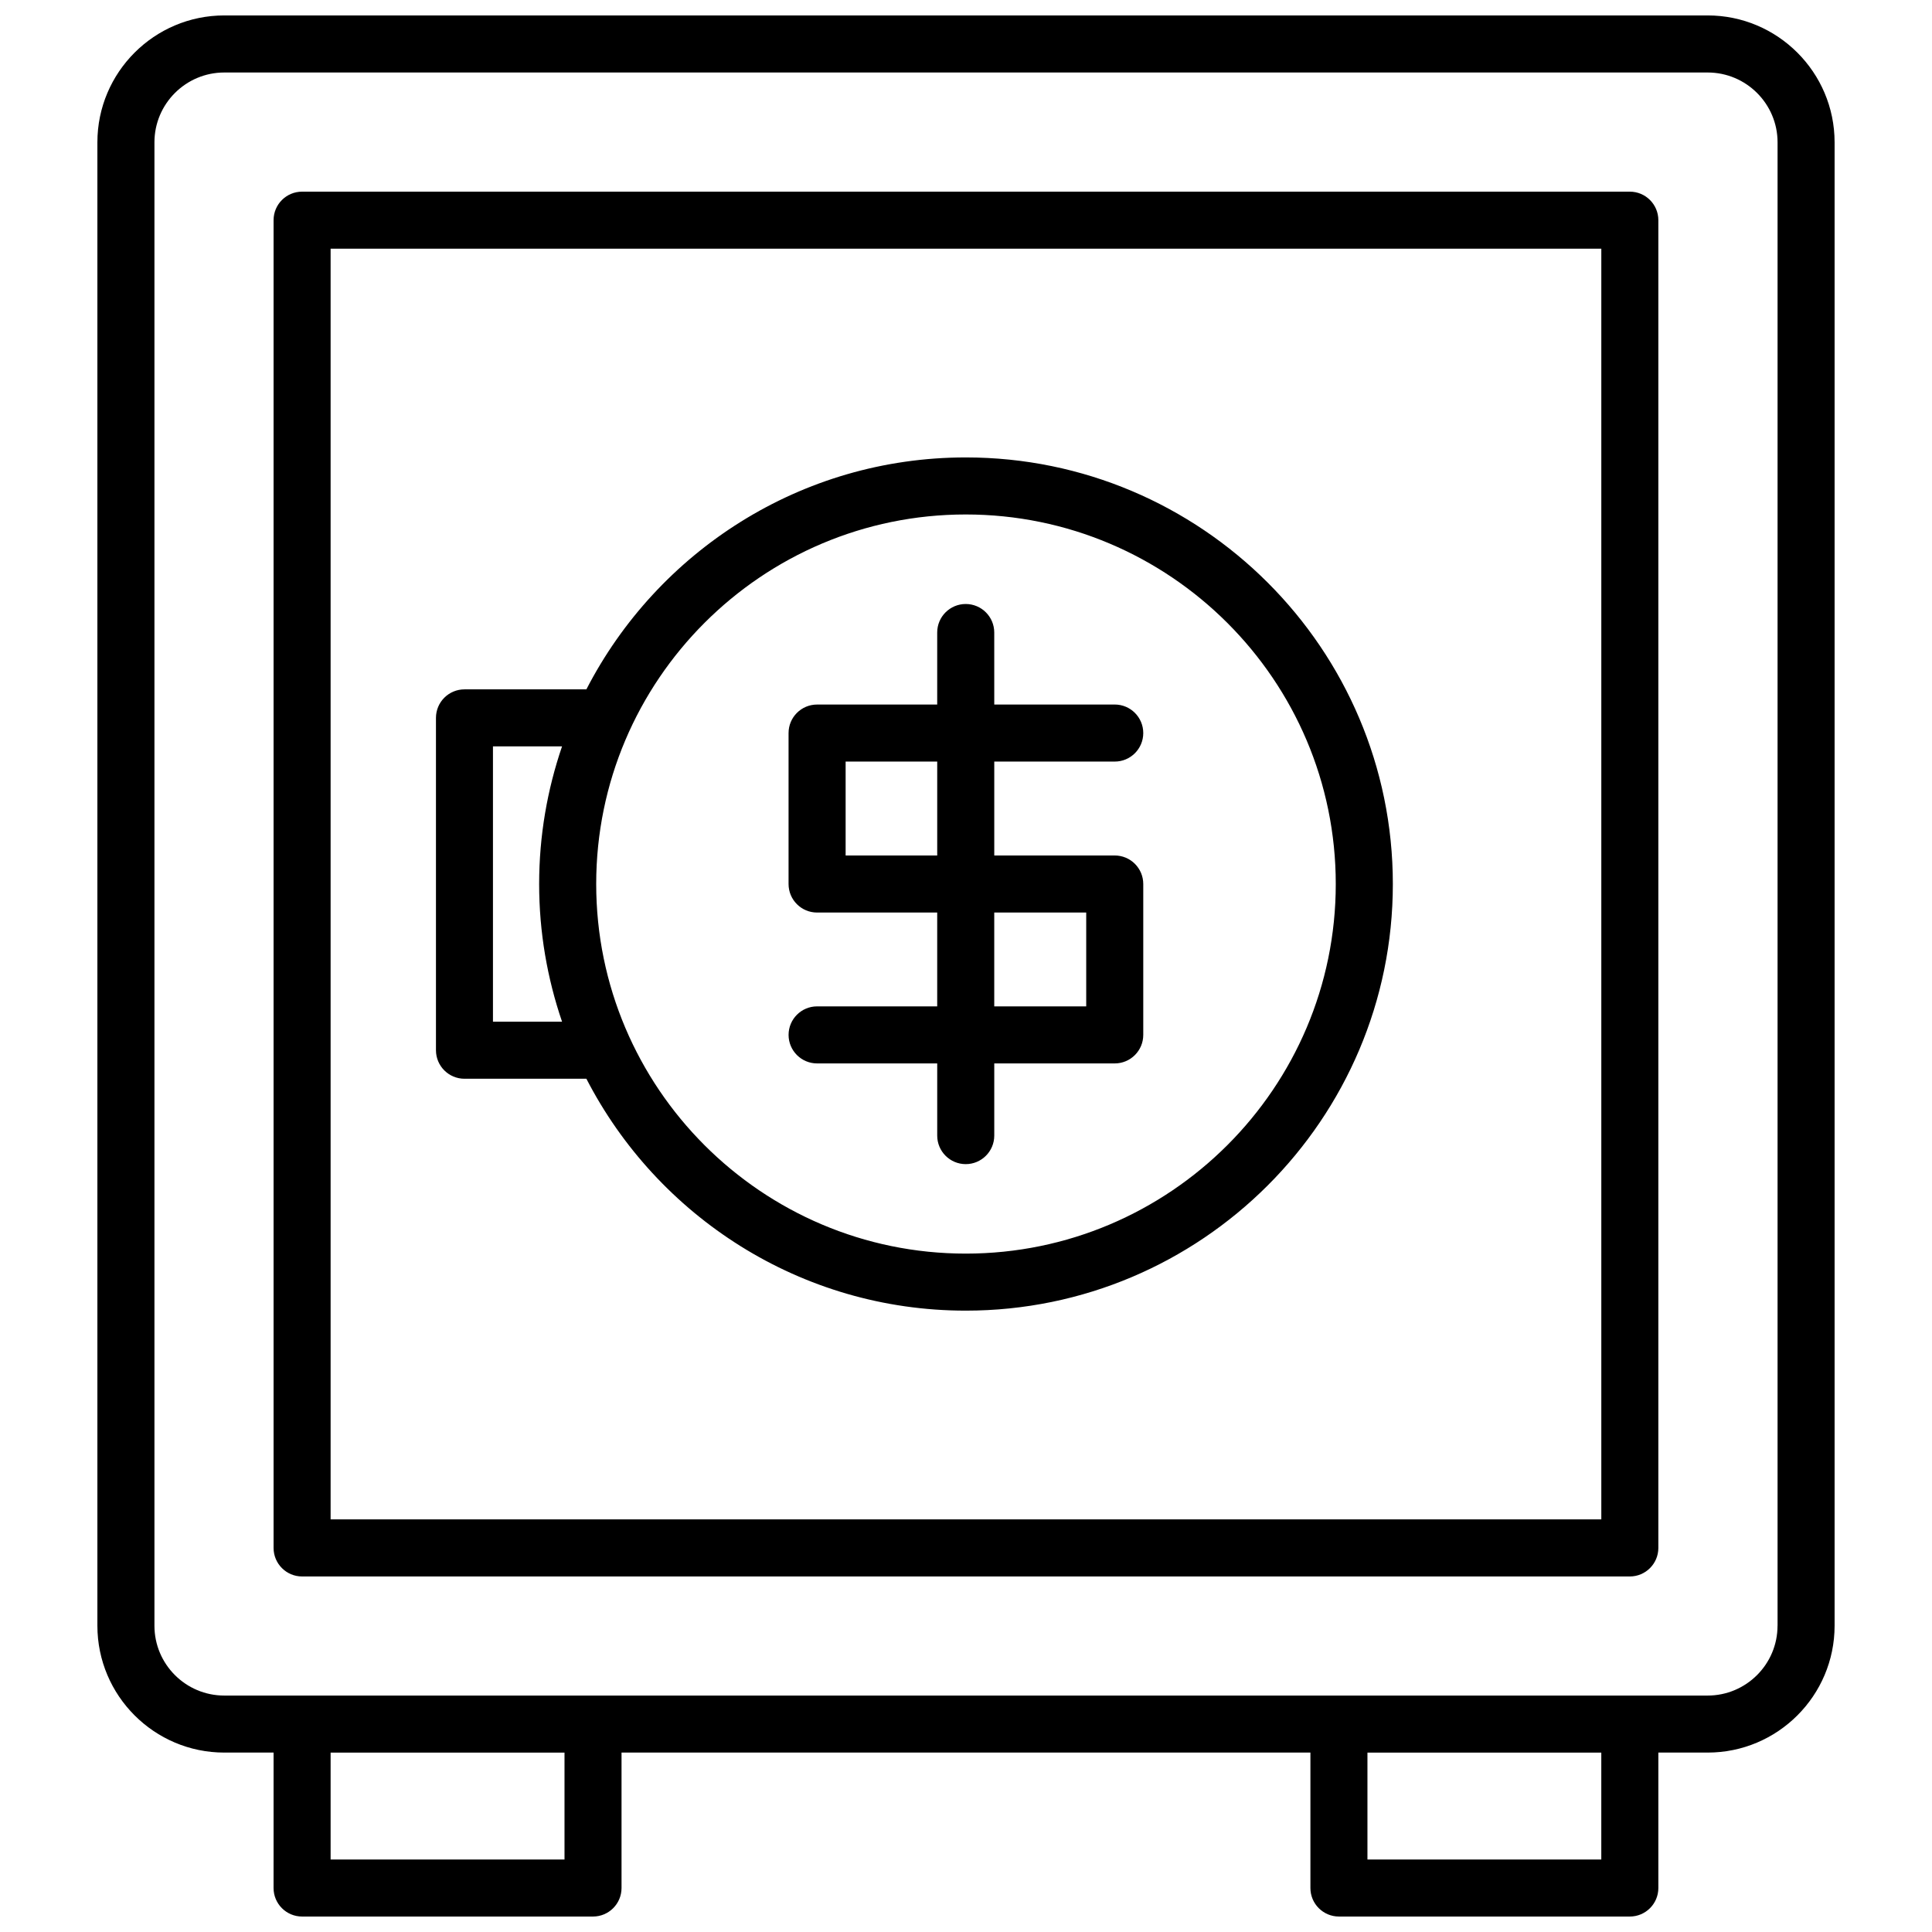 <?xml version="1.0" encoding="UTF-8"?>
<!-- Uploaded to: ICON Repo, www.iconrepo.com, Generator: ICON Repo Mixer Tools -->
<svg width="800px" height="800px" version="1.1" viewBox="144 144 512 512" xmlns="http://www.w3.org/2000/svg">
 <defs>
  <clipPath id="a">
   <path d="m169 148.09h462v503.81h-462z"/>
  </clipPath>
 </defs>
 <path d="m360.54 410.7c-4.176 0-7.559 3.387-7.559 7.559s3.379 7.559 7.559 7.559h31.832v19.129c0 4.172 3.379 7.559 7.559 7.559 4.172 0 7.559-3.387 7.559-7.559v-19.129h31.926c4.172 0 7.559-3.387 7.559-7.559v-39.988c0-4.176-3.387-7.559-7.559-7.559h-31.926v-24.887h31.926c4.172 0 7.559-3.379 7.559-7.559 0-4.176-3.387-7.559-7.559-7.559h-31.926l-0.004-19.082c0-4.176-3.387-7.559-7.559-7.559-4.176 0-7.559 3.379-7.559 7.559v19.086h-31.832c-4.176 0-7.559 3.379-7.559 7.559v40.004c0 4.176 3.379 7.559 7.559 7.559h31.832v24.875zm7.559-39.984v-24.887h24.273v24.887zm39.387 15.113h24.371v24.875h-24.371z"/>
 <g clip-path="url(#a)">
  <path d="m596.55 148.09h-393.12c-18.539 0-33.621 15.086-33.621 33.621v393.12c0 18.539 15.086 33.621 33.621 33.621h13.07l-0.004 35.891c0 4.172 3.379 7.559 7.559 7.559h77.098c4.176 0 7.559-3.387 7.559-7.559v-35.891h182.56v35.891c0 4.172 3.387 7.559 7.559 7.559h77.09c4.172 0 7.559-3.387 7.559-7.559v-35.891h13.074c18.547 0 33.633-15.078 33.633-33.621v-393.12c-0.004-18.535-15.094-33.621-33.633-33.621zm-302.95 488.7h-61.984v-28.336h61.984zm274.76 0h-61.973v-28.336h61.973zm46.703-61.953c0 10.203-8.309 18.504-18.52 18.504h-393.11c-10.203 0-18.504-8.297-18.504-18.504v-393.12c0-10.203 8.305-18.504 18.504-18.504h393.12c10.207 0 18.52 8.305 18.52 18.504v393.12z"/>
 </g>
 <path d="m575.92 194.79h-351.86c-4.176 0-7.559 3.379-7.559 7.559v351.87c0 4.172 3.379 7.559 7.559 7.559h351.86c4.172 0 7.559-3.387 7.559-7.559v-351.87c0-4.176-3.387-7.559-7.559-7.559zm-7.555 351.86h-336.75v-336.75h336.75z"/>
 <path d="m267.09 429.88h32.309c18.785 36.449 56.785 61.453 100.54 61.453 62.406 0 113.18-50.719 113.18-113.06 0-62.336-50.77-113.05-113.18-113.05-43.754 0-81.758 25.004-100.54 61.465h-32.305c-4.176 0-7.559 3.379-7.559 7.559v88.074c0 4.172 3.379 7.559 7.559 7.559zm132.84-149.54c54.07 0 98.062 43.938 98.062 97.934 0 54.008-43.988 97.945-98.062 97.945-54 0-97.93-43.938-97.93-97.945-0.004-54.004 43.93-97.934 97.93-97.934zm-125.29 61.457h18.309c-3.914 11.453-6.07 23.715-6.07 36.477 0 12.766 2.156 25.027 6.074 36.492h-18.312z"/>
</svg>